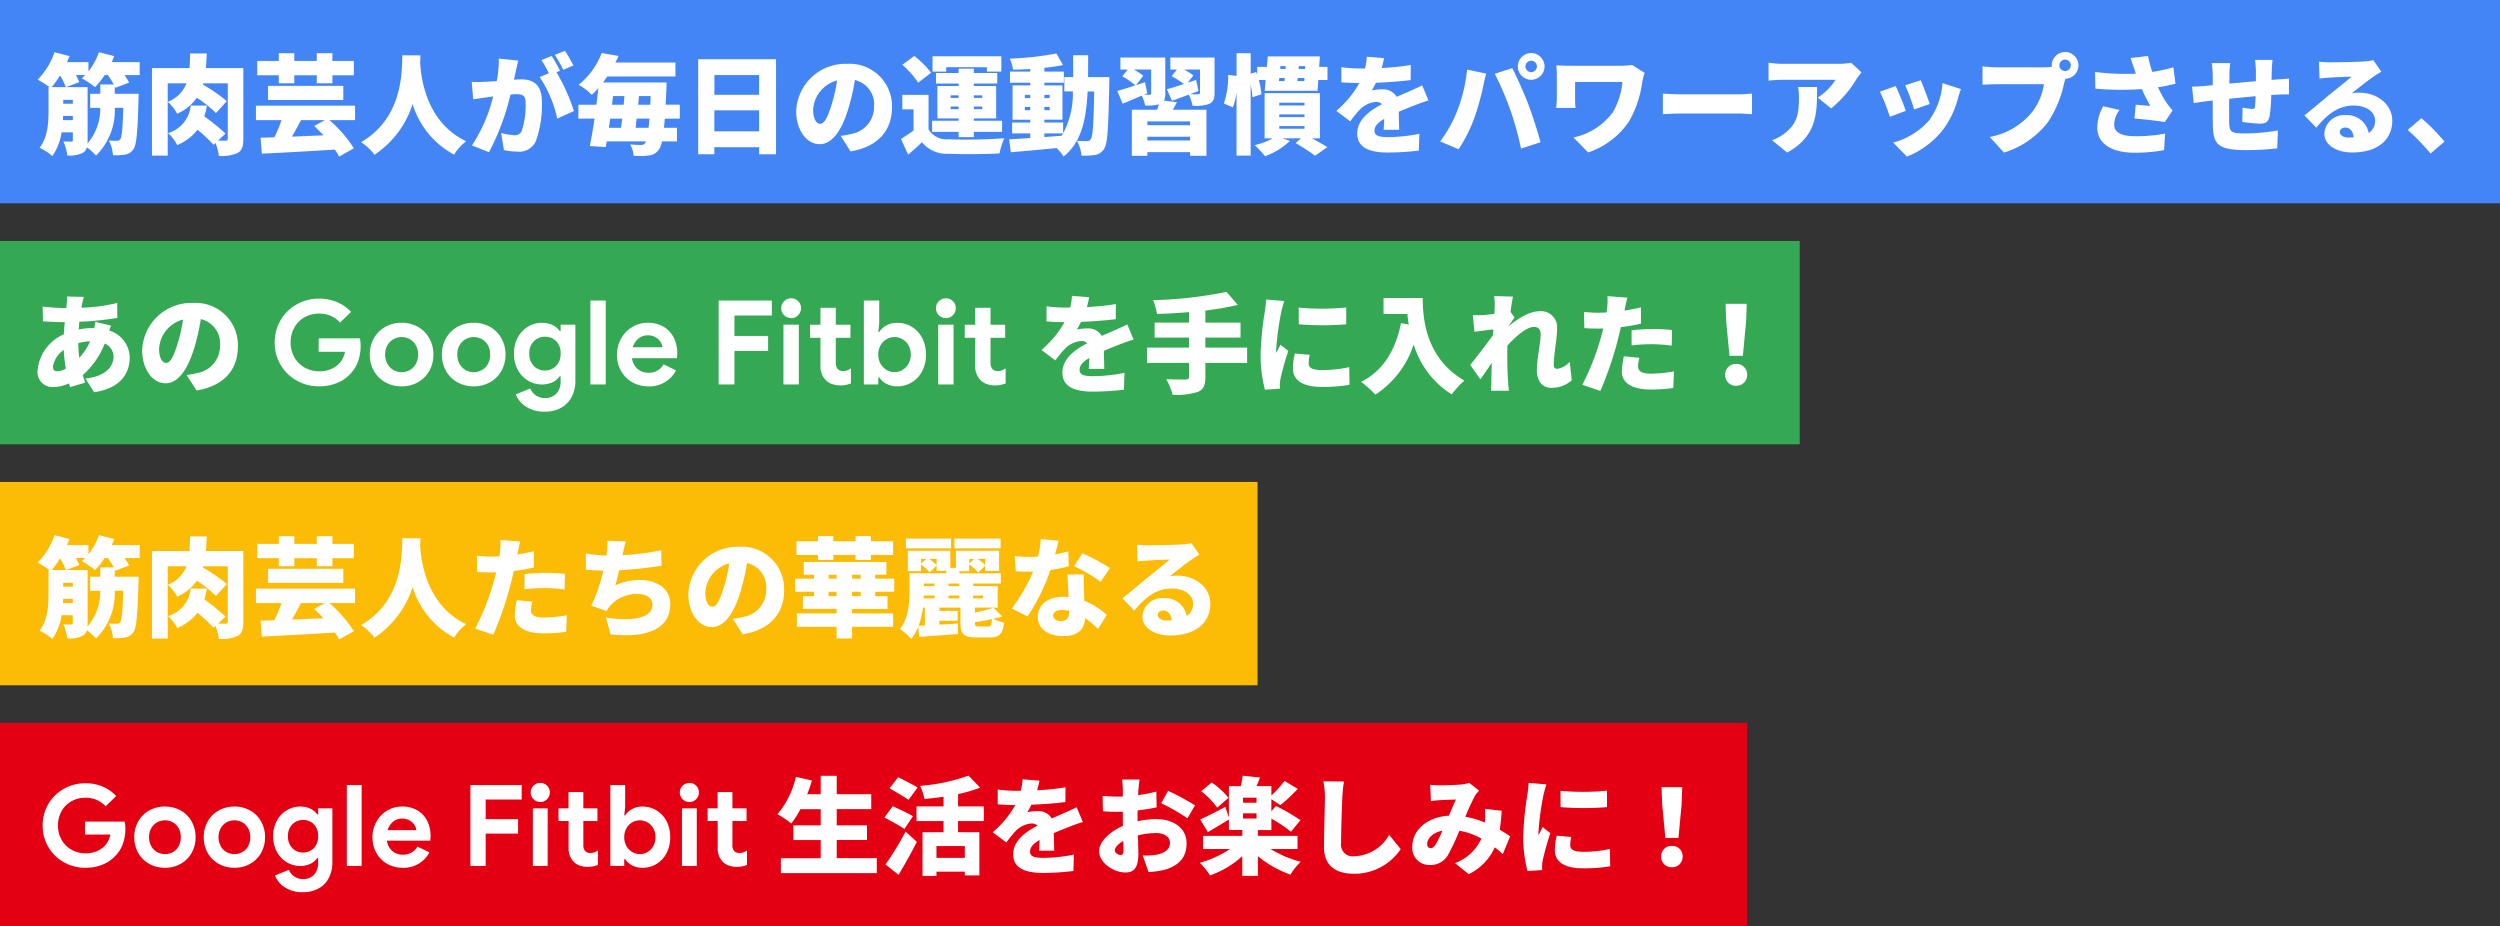 <svg xmlns="http://www.w3.org/2000/svg" width="332" height="123"><rect width="100%" height="100%" fill="#333333" stroke="none"/><g data-name="Group 121"><path fill="#4385f4" d="M0 0h332v27H0z" data-name="Rectangle 68"/><path fill="#fcbc06" d="M0 64h167v27H0z" data-name="Rectangle 70"/><path fill="#e40012" d="M0 96h232v27H0z" data-name="Rectangle 117"/><path fill="#34a853" d="M0 32h239v27H0z" data-name="Rectangle 69"/><path fill="#fff" d="M13.321 75.347v1.246h-1.346v1.862h1.346a7.15 7.15 0 0 1-1.7 4.74 4 4 0 0 0 .014-.43v-7.061h-2.85l1.747-.673a7 7 0 0 0-.458-.931h1.246a4 4 0 0 1-.458.43 12.6 12.6 0 0 1 1.762 1.174 10 10 0 0 0 1.275-1.6h.43a14 14 0 0 1 .788 1.246Zm-4.955 4.74c0-.186.014-.372.014-.559h1.289v.559Zm.029-2.692H9.67v.516H8.395Zm-1.532-1.69a12 12 0 0 0 1.117-1.561 10 10 0 0 1 .759 1.561Zm11.686-3.323H14.84c.115-.272.229-.53.329-.8l-2.037-.517a8.7 8.7 0 0 1-1.389 2.549v-1.232h-2.85c.115-.272.229-.53.329-.8l-1.991-.516a9.25 9.25 0 0 1-2.234 3.638 14 14 0 0 1 1.575 1h-.129v3.122c0 1.518-.086 3.537-1.189 4.927a7.6 7.6 0 0 1 1.69 1.1 7.2 7.2 0 0 0 1.232-3.151h1.489v1.017c0 .158-.057.215-.215.215s-.644 0-1.045-.029a6.8 6.8 0 0 1 .53 1.876 3.9 3.9 0 0 0 2.037-.344 1.13 1.13 0 0 0 .559-.745 8.4 8.4 0 0 1 1.217 1.1 8.4 8.4 0 0 0 2.492-6.344h1.131c-.086 2.793-.2 3.881-.4 4.168a.5.5 0 0 1-.458.215c-.229 0-.616 0-1.06-.043a5 5 0 0 1 .544 1.962 8.7 8.7 0 0 0 1.618-.086 1.62 1.62 0 0 0 1.1-.716c.415-.573.559-2.291.673-6.559.014-.243.029-.8.029-.8h-3.179v-1c.029.072.057.143.086.2l1.819-.687a7.6 7.6 0 0 0-.616-1h2.019Zm13.763.788h-4.97c.057-.616.086-1.26.115-1.933h-2.206q-.021 1.031-.086 1.933h-4.984v11.629h2.091v-9.6h2.492a4.33 4.33 0 0 1-2.492 2.463 5.1 5.1 0 0 1 1.246 1.575 6.1 6.1 0 0 0 2.621-2.12 17 17 0 0 1 2.549 2.034l1.432-1.59a22.5 22.5 0 0 0-3.165-2.191l.043-.172h3.251v7.339c0 .215-.072.272-.286.286-.158 0-.573 0-1-.014l.988-.931a30 30 0 0 0-2.821-2.291 9 9 0 0 0 .344-1.418h-2.148a4.26 4.26 0 0 1-3.008 3.652 5.2 5.2 0 0 1 1.217 1.59 6.76 6.76 0 0 0 2.692-2.034 20 20 0 0 1 2.134 1.991l.258-.243a7 7 0 0 1 .444 1.719 5.1 5.1 0 0 0 2.492-.387c.587-.329.759-.9.759-1.876Zm4.712 2.019h2.062v-1.06h2.979v1.06h2.077v-1.06h2.85v-1.9h-2.85v-1.031h-2.077v1.031h-2.979v-1.031h-2.062v1.031H34.16v1.9h2.864Zm-1.432 2.22h10v-1.872h-10Zm7.547 2.678-1.418.773c.4.387.831.8 1.232 1.246-1.418.057-2.85.115-4.182.172.387-.659.8-1.418 1.2-2.191Zm4.01-1.919H33.987v1.919h3.394a17 17 0 0 1-.949 2.278c-.659.029-1.275.043-1.833.057l.172 2.12c2.549-.129 6.23-.315 9.7-.544a8 8 0 0 1 .559.931l1.962-1.1a16.6 16.6 0 0 0-3.251-3.738h3.409Zm6.287-6.688c-.1 1.876.215 8.221-5.485 11.529a7 7 0 0 1 1.776 1.676 12.66 12.66 0 0 0 5.07-6.731 11.33 11.33 0 0 0 5.514 6.717 6.1 6.1 0 0 1 1.6-1.776c-5.313-2.521-6-8.407-6.115-10.469q.021-.537.043-.945Zm17.257 8.421-2.062-.2a10.3 10.3 0 0 0-.272 2.048c0 1.461 1.332 2.363 3.838 2.363a24 24 0 0 0 2.993-.2l.086-2.206a18.3 18.3 0 0 1-3.065.3c-1.26 0-1.7-.372-1.7-.974a5 5 0 0 1 .182-1.131m-1.6-7.991-2.649-.2a8 8 0 0 1-.043 1.6c-.014.172-.043.358-.072.573-.4.014-.773.029-1.16.029a15 15 0 0 1-1.847-.115l.057 2.163c.487.029 1.045.057 1.776.057.229 0 .473 0 .73-.014-.072.344-.172.687-.258 1.017a33 33 0 0 1-2.521 6.459l2.406.816a47 47 0 0 0 2.291-6.674c.143-.573.286-1.189.43-1.8a21 21 0 0 0 2.664-.458V73.2q-1.1.258-2.191.43a2 2 0 0 0 .057-.243c.069-.331.211-1.033.326-1.477Zm.559 4.325v2.019a22 22 0 0 1 2.836-.158 21 21 0 0 1 2.492.186l.043-2.077a26 26 0 0 0-2.535-.129c-.936.002-2.01.073-2.84.161ZM83.1 71.91l-2.449-.1a8 8 0 0 1-.072 1.59c-.014.115-.029.243-.057.387a23 23 0 0 1-2.721-.286v2.148c.673.072 1.461.1 2.32.129a22.8 22.8 0 0 1-1.6 4.655l2.048.716a4 4 0 0 1 .372-.6 4.67 4.67 0 0 1 3.81-1.661c1.246 0 1.9.659 1.9 1.389 0 1.976-3.136 2.248-6.187 1.719l.616 2.248c4.8.516 7.934-.687 7.934-4.024 0-1.933-1.661-3.194-4-3.194a7.7 7.7 0 0 0-3.294.7c.172-.616.344-1.3.5-1.991 1.962-.1 4.254-.387 5.628-.6l-.043-2.062a35.6 35.6 0 0 1-5.141.659l.043-.215c.131-.519.217-1.034.388-1.607Zm21.032 6.473a5.615 5.615 0 0 0-5.958-5.772 6.53 6.53 0 0 0-6.76 6.3c0 2.449 1.346 4.368 3.122 4.368 1.69 0 2.979-1.919 3.824-4.783a28.5 28.5 0 0 0 .845-3.738 3.32 3.32 0 0 1 2.549 3.552 3.63 3.63 0 0 1-3.036 3.609 11 11 0 0 1-1.4.258l1.314 2.06c3.726-.626 5.5-2.832 5.5-5.854m-10.469.3a4.27 4.27 0 0 1 3.179-3.867 21 21 0 0 1-.73 3.222c-.516 1.661-.945 2.535-1.518 2.535-.5.002-.929-.643-.929-1.889Zm14.969-4.324h2.034V73.7h2.95v.659h2.034V73.7h2.95v-1.819h-2.95v-.687h-2.034v.687h-2.95v-.687h-2.034v.687h-2.864V73.7h2.864Zm5.671 4.812h-1.146v-.587h1.146Zm-4.268 0v-.587h1.06v.587Zm0-2.85h1.06v.53h-1.063Zm4.268.53h-1.146v-.53h1.146Zm4.454 1.733v-1.733h-2.535v-.53h1.489v-1.69h-10.97v1.69h1.375v.53h-2.521v1.733h2.521v.587h-1.489v1.69h4.468v.6h-5.27v1.776h5.27v1.547h2.062v-1.547h5.442v-1.775h-5.442v-.6h4.7v-1.69h-1.633v-.587Zm14.12-7.061h-6.13v1.3h6.13Zm-6.574 0h-6v1.3h6Zm3.696 11.672c-.444 0-.53-.057-.53-.458v-.115c.73-.114 1.518-.243 2.263-.415-.057.816-.143.988-.5.988Zm-7.175-.129-.831.043a11 11 0 0 0 .573-2.42h.258Zm1.289-5.571v.344h-1.418v-.344Zm3.28.344h-1.433v-.344h1.432Zm3.179 1.246v.372h-1.332v-.372Zm-4.612 0h1.432v.372h-1.432Zm-3.294.372.014-.372h1.432v.372Zm1.719-5.242v.831a5.2 5.2 0 0 0-1.031-.831Zm-2.077 0h.7l-.7.644Zm7.061 0-.659.616v-.616Zm1.461.831a5.2 5.2 0 0 0-1.031-.831h1.033Zm1.102 5.657a25 25 0 0 1-2.463.659v-.673h3.022v-2.852h-3.251v-.344h3.666v-1.356h-5.5v-.286h1.3v-.874a5.3 5.3 0 0 1 1.2 1.06l.917-.9v.687h1.854v-2.687h-5.729v2.277h-.745v-2.277h-5.643v2.707h1.747v-.874a6 6 0 0 1 1.146 1.045l.931-.888v.687h1.289v.315h-4.9v2.392c0 1.489-.1 3.552-1.26 5a8.2 8.2 0 0 1 1.5 1.332 5.7 5.7 0 0 0 .931-1.661l.115 1.389c1.432-.115 3.351-.243 5.17-.387l-.014-1.4c-.831.057-1.676.115-2.478.158v-.515h2.435v-1.318h-2.429v-.43h2.807v2.062c0 1.446.415 1.9 2.148 1.9h1.734c1.26 0 1.733-.43 1.919-1.962a6 6 0 0 1-1.448-.51c.415-.1.816-.2 1.189-.3Zm8.65-8.894-2.377-.229a11.4 11.4 0 0 1-.358 2.334q-.559.043-1.117.043c-.473 0-1.332-.029-1.991-.1l.158 2.005c.659.043 1.246.057 1.847.057.158 0 .3 0 .458-.014a23 23 0 0 1-2.836 4.9l2.091 1.06a26.3 26.3 0 0 0 3.036-6.173 20 20 0 0 0 2.435-.487l-.057-1.991c-.487.143-1.088.286-1.762.415.201-.717.373-1.375.473-1.819Zm-.716 9.9c0-.415.444-.7 1.146-.7a5.3 5.3 0 0 1 .974.1v.072c0 .8-.258 1.3-1.117 1.3-.602-.002-1.003-.317-1.003-.775Zm4.066-5.417h-2.175c.043.8.1 1.991.158 3.008a7 7 0 0 0-.759-.043c-2.206 0-3.337 1.232-3.337 2.664 0 1.661 1.475 2.549 3.366 2.549 2.12 0 2.864-1.031 2.907-2.406a15 15 0 0 1 1.733 1.461l1.146-1.862a9.3 9.3 0 0 0-2.965-1.862c-.029-.6-.057-1.16-.072-1.5-.015-.705-.043-1.393-.002-2.009m2.234.974 1.233-1.829a29 29 0 0 0-3.652-1.962l-1.115 1.715a21 21 0 0 1 3.536 2.076Zm7.59 4.382c0-.286.272-.573.745-.573.6 0 1.031.516 1.1 1.3-.2.014-.415.029-.644.029-.725.004-1.199-.311-1.199-.755Zm-2.764-9.323.072 2.248c.344-.057.859-.1 1.289-.129a72 72 0 0 1 2.965-.129c-.687.616-2.019 1.647-2.821 2.306-.845.7-2.521 2.12-3.437 2.836l1.572 1.633c1.375-1.676 2.879-2.936 4.97-2.936 1.575 0 2.836.773 2.836 2.005a1.87 1.87 0 0 1-.845 1.647 2.923 2.923 0 0 0-3.108-2.377 2.617 2.617 0 0 0-2.778 2.435c0 1.575 1.676 2.521 3.695 2.521 3.709 0 5.328-1.962 5.328-4.2 0-2.163-1.933-3.738-4.4-3.738a5 5 0 0 0-1 .086c.788-.6 2.048-1.633 2.85-2.177.358-.258.73-.473 1.1-.7l-1.068-1.531a7.6 7.6 0 0 1-1.275.172c-.845.072-3.709.115-4.483.115a12 12 0 0 1-1.46-.087Z" data-name="Path 199"/><path fill="#fff" d="m11.141 39.43-2.234-.057a7 7 0 0 1-.043.96c-.014.186-.043.372-.072.573h-.344a24 24 0 0 1-2.793-.2l.057 1.976c.716.029 1.833.1 2.664.1h.229c-.057.53-.1 1.074-.129 1.618a5.78 5.78 0 0 0-3.48 4.755 1.986 1.986 0 0 0 2.062 2.248 5.3 5.3 0 0 0 2.105-.487c.057.172.1.344.158.487l1.991-.587c-.115-.329-.215-.673-.315-1.017a10.6 10.6 0 0 0 2.907-4.168 1.88 1.88 0 0 1 1.174 1.733c0 1.16-.859 2.592-3.724 2.907L12.5 52.09c3.623-.544 4.726-2.607 4.726-4.626a3.8 3.8 0 0 0-2.721-3.566c.086-.258.186-.516.243-.659l-2.105-.5a8 8 0 0 1-.115.816h-.086a10 10 0 0 0-1.991.2l.086-1.031a40 40 0 0 0 5.041-.5l-.014-1.991a22 22 0 0 1-4.755.63c.029-.2.072-.415.115-.6.062-.249.117-.503.217-.833m-4.11 9.252a3.33 3.33 0 0 1 1.432-2.206 21 21 0 0 0 .278 2.478 2.46 2.46 0 0 1-1.131.344c-.434 0-.577-.215-.577-.616Zm3.366-3.108a7 7 0 0 1 1.575-.258 7.8 7.8 0 0 1-1.446 2.206 19 19 0 0 1-.127-1.948Zm21.2.43a5.615 5.615 0 0 0-5.958-5.772 6.53 6.53 0 0 0-6.76 6.3c0 2.449 1.346 4.368 3.122 4.368 1.69 0 2.979-1.919 3.824-4.783a28.5 28.5 0 0 0 .845-3.738 3.32 3.32 0 0 1 2.549 3.552 3.63 3.63 0 0 1-3.036 3.609 11 11 0 0 1-1.4.258l1.318 2.062c3.718-.629 5.494-2.834 5.494-5.856Zm-10.469.3a4.27 4.27 0 0 1 3.179-3.867 21 21 0 0 1-.73 3.222c-.516 1.661-.945 2.535-1.518 2.535-.504.001-.933-.644-.933-1.89Zm21.237 5a5.93 5.93 0 0 1-2.95-.755 5.7 5.7 0 0 1-2.14-2.086 5.7 5.7 0 0 1-.794-2.981 5.7 5.7 0 0 1 .794-2.981 5.7 5.7 0 0 1 2.14-2.086 5.93 5.93 0 0 1 2.95-.755 6.1 6.1 0 0 1 2.39.459 5.35 5.35 0 0 1 1.86 1.3l-1.448 1.417a3.8 3.8 0 0 0-1.238-.887 3.9 3.9 0 0 0-1.58-.3 3.8 3.8 0 0 0-1.884.475 3.5 3.5 0 0 0-1.362 1.354 3.94 3.94 0 0 0-.506 2 3.9 3.9 0 0 0 .514 2 3.56 3.56 0 0 0 1.378 1.354 3.86 3.86 0 0 0 1.891.475 3.62 3.62 0 0 0 2.553-.918 2.6 2.6 0 0 0 .545-.716 3.6 3.6 0 0 0 .342-.95h-3.5v-1.79h5.464a4 4 0 0 1 .109.981 6.1 6.1 0 0 1-.335 2.055 4.6 4.6 0 0 1-1.02 1.666 4.95 4.95 0 0 1-1.806 1.238 6.3 6.3 0 0 1-2.369.435Zm10.975 0a4.34 4.34 0 0 1-2.195-.553 3.9 3.9 0 0 1-1.5-1.51 4.33 4.33 0 0 1-.537-2.156 4.34 4.34 0 0 1 .537-2.148 3.9 3.9 0 0 1 1.5-1.518 4.34 4.34 0 0 1 2.195-.553 4.3 4.3 0 0 1 2.179.553 3.9 3.9 0 0 1 1.5 1.518 4.34 4.34 0 0 1 .537 2.148 4.33 4.33 0 0 1-.537 2.156 3.9 3.9 0 0 1-1.5 1.51 4.3 4.3 0 0 1-2.178.557Zm0-1.884a2.2 2.2 0 0 0 1.09-.28 2.06 2.06 0 0 0 .794-.809 2.5 2.5 0 0 0 .3-1.245 2.5 2.5 0 0 0-.3-1.23 2.06 2.06 0 0 0-.794-.809 2.2 2.2 0 0 0-1.09-.28 2.2 2.2 0 0 0-1.09.28 2.1 2.1 0 0 0-.8.809 2.43 2.43 0 0 0-.3 1.23 2.5 2.5 0 0 0 .3 1.238 2.1 2.1 0 0 0 .8.817 2.2 2.2 0 0 0 1.091.284Zm9.574 1.884a4.34 4.34 0 0 1-2.195-.553 3.9 3.9 0 0 1-1.5-1.51 4.33 4.33 0 0 1-.537-2.156 4.34 4.34 0 0 1 .537-2.148 3.9 3.9 0 0 1 1.5-1.518 4.34 4.34 0 0 1 2.195-.553 4.3 4.3 0 0 1 2.179.553 3.9 3.9 0 0 1 1.5 1.518 4.34 4.34 0 0 1 .537 2.148 4.33 4.33 0 0 1-.537 2.156 3.9 3.9 0 0 1-1.5 1.51 4.3 4.3 0 0 1-2.182.557Zm0-1.884a2.2 2.2 0 0 0 1.09-.28 2.06 2.06 0 0 0 .794-.809 2.5 2.5 0 0 0 .3-1.245 2.5 2.5 0 0 0-.3-1.23 2.06 2.06 0 0 0-.794-.809 2.2 2.2 0 0 0-1.09-.28 2.2 2.2 0 0 0-1.09.28 2.1 2.1 0 0 0-.8.809 2.43 2.43 0 0 0-.3 1.23 2.5 2.5 0 0 0 .3 1.238 2.1 2.1 0 0 0 .8.817 2.2 2.2 0 0 0 1.087.284Zm9.434 5.246a4.36 4.36 0 0 1-2.507-.672 3.35 3.35 0 0 1-1.339-1.627l1.915-.778a2.05 2.05 0 0 0 .763.934 2.06 2.06 0 0 0 1.168.342 2.03 2.03 0 0 0 1.533-.592 2.33 2.33 0 0 0 .568-1.681v-.623h-.125a2.4 2.4 0 0 1-.981.809 3.3 3.3 0 0 1-1.385.28 3.5 3.5 0 0 1-1.829-.506 3.74 3.74 0 0 1-1.362-1.432 4.4 4.4 0 0 1-.514-2.156 4.4 4.4 0 0 1 .514-2.156 3.74 3.74 0 0 1 1.362-1.432 3.5 3.5 0 0 1 1.829-.506 3.3 3.3 0 0 1 1.385.28 2.4 2.4 0 0 1 .981.809h.125v-.841h1.961v7.396a4.6 4.6 0 0 1-.5 2.211 3.5 3.5 0 0 1-1.417 1.44 4.4 4.4 0 0 1-2.152.506Zm.031-5.464a2 2 0 0 0 1.463-.6 2.2 2.2 0 0 0 .607-1.642 2.2 2.2 0 0 0-.6-1.658 2.03 2.03 0 0 0-1.471-.584 2.04 2.04 0 0 0-1.479.592 2.2 2.2 0 0 0-.607 1.65 2.2 2.2 0 0 0 .607 1.65 2.04 2.04 0 0 0 1.477.597Zm6.024-9.293h2.039v11.15h-2.039Zm7.69 11.395a4.2 4.2 0 0 1-2.133-.545 3.9 3.9 0 0 1-1.487-1.5 4.33 4.33 0 0 1-.537-2.156 4.34 4.34 0 0 1 .529-2.109 4.1 4.1 0 0 1 1.463-1.549 3.9 3.9 0 0 1 2.086-.576 4.06 4.06 0 0 1 2.117.529 3.45 3.45 0 0 1 1.347 1.448 4.5 4.5 0 0 1 .459 2.039 5 5 0 0 1-.047.685h-5.962a2.25 2.25 0 0 0 .755 1.44 2.2 2.2 0 0 0 1.44.49 2.3 2.3 0 0 0 1.206-.3 2.24 2.24 0 0 0 .8-.817l1.65.809a3.98 3.98 0 0 1-3.689 2.116Zm1.884-5.184a1.6 1.6 0 0 0-.272-.739 1.9 1.9 0 0 0-.669-.607 2 2 0 0 0-1-.241 1.9 1.9 0 0 0-1.253.428 2.4 2.4 0 0 0-.755 1.16Zm7.457-6.211h7.067v1.993h-4.966v2.712h4.468v1.993h-4.468v4.452h-2.1Zm9.636 2.335a1.27 1.27 0 0 1-.934-.389 1.27 1.27 0 0 1-.389-.934 1.25 1.25 0 0 1 .389-.926 1.3 1.3 0 0 1 .934-.381 1.26 1.26 0 0 1 .926.381 1.26 1.26 0 0 1 .381.926 1.3 1.3 0 0 1-.381.934 1.25 1.25 0 0 1-.93.393Zm-1.027.872h2.039v7.939h-2.041Zm7.55 8.064a3.2 3.2 0 0 1-1.09-.179 2.15 2.15 0 0 1-.814-.487 2.63 2.63 0 0 1-.732-1.993v-3.657h-1.385v-1.743h1.385v-2.242h2.039v2.242h1.945v1.743h-1.946v3.285a1.2 1.2 0 0 0 .265.872.95.95 0 0 0 .747.249 1.3 1.3 0 0 0 .49-.078 4 4 0 0 0 .506-.265v1.993a3.8 3.8 0 0 1-1.414.264Zm7.55.125a3 3 0 0 1-1.44-.342 2.4 2.4 0 0 1-.942-.856h-.125v.95h-1.915V39.914h2.039v3.051l-.125 1.121h.125a2.6 2.6 0 0 1 .95-.864 2.9 2.9 0 0 1 1.432-.35 3.7 3.7 0 0 1 1.954.537 3.7 3.7 0 0 1 1.378 1.5 4.7 4.7 0 0 1 .5 2.179 4.7 4.7 0 0 1-.5 2.187 3.7 3.7 0 0 1-1.378 1.494 3.7 3.7 0 0 1-1.955.539Zm-.358-1.884a2.07 2.07 0 0 0 1.074-.3 2.17 2.17 0 0 0 .794-.825 2.45 2.45 0 0 0 .3-1.214 2.45 2.45 0 0 0-.3-1.214 2.1 2.1 0 0 0-.794-.817 2.1 2.1 0 0 0-1.074-.288 2.1 2.1 0 0 0-1.059.288 2.1 2.1 0 0 0-.794.817 2.45 2.45 0 0 0-.3 1.214 2.45 2.45 0 0 0 .3 1.214 2.17 2.17 0 0 0 .794.825 2.04 2.04 0 0 0 1.055.304Zm6.834-7.176a1.27 1.27 0 0 1-.934-.389 1.27 1.27 0 0 1-.389-.934 1.25 1.25 0 0 1 .389-.926 1.3 1.3 0 0 1 .934-.381 1.26 1.26 0 0 1 .926.381 1.26 1.26 0 0 1 .381.926 1.3 1.3 0 0 1-.381.934 1.25 1.25 0 0 1-.931.392Zm-1.027.872h2.039v7.939h-2.039Zm7.549 8.067a3.2 3.2 0 0 1-1.09-.179 2.15 2.15 0 0 1-.81-.491 2.63 2.63 0 0 1-.732-1.993v-3.657h-1.388v-1.743h1.385v-2.242h2.035v2.242h1.946v1.743h-1.946v3.285a1.2 1.2 0 0 0 .265.872.95.95 0 0 0 .747.249 1.3 1.3 0 0 0 .49-.078 4 4 0 0 0 .506-.265v1.993a3.8 3.8 0 0 1-1.408.264m12.51-11.711-2.291-.186a9 9 0 0 1-.243 1.561h-.559a19 19 0 0 1-2.578-.172v2.005c.759.072 1.8.1 2.392.1a13.6 13.6 0 0 1-3.065 3.695l1.847 1.389a16 16 0 0 1 1.332-1.618 3.38 3.38 0 0 1 2.105-.96 1.05 1.05 0 0 1 .788.3c-1.59.831-3.294 2.019-3.294 3.9 0 1.9 1.69 2.521 4.039 2.521a35 35 0 0 0 4.139-.258l.067-2.236a21.6 21.6 0 0 1-4.168.444c-1.346 0-1.79-.243-1.79-.845 0-.573.387-1.045 1.289-1.575a30 30 0 0 1-.072 1.446h2.062c-.014-.644-.043-1.6-.057-2.392.759-.329 1.461-.6 2.005-.816s1.446-.544 1.948-.687l-.845-2.005c-.616.3-1.2.573-1.833.845-.5.229-.974.415-1.547.687a2.07 2.07 0 0 0-1.9-1 7 7 0 0 0-1.418.143 11 11 0 0 0 .559-1.017c1.518-.057 3.28-.186 4.612-.358l.014-2.005a33 33 0 0 1-3.853.4c.153-.547.253-.991.311-1.306Zm20.967 6.688h-5.547v-1.332h4.67v-1.991h-4.67v-1.6a39 39 0 0 0 4.311-.745l-1.5-1.733a54.7 54.7 0 0 1-9.753 1.1 7.7 7.7 0 0 1 .516 1.833 76 76 0 0 0 4.254-.243v1.389h-4.569v1.991h4.569v1.332h-5.571v2.034h5.571v1.818c0 .286-.129.387-.458.387s-1.575 0-2.564-.043a8.8 8.8 0 0 1 .845 2.062 9.2 9.2 0 0 0 3.308-.358c.773-.315 1.045-.845 1.045-2.005v-1.862h5.542Zm6.846-5.313.014 2.22a40 40 0 0 0 6.3 0v-2.234a33 33 0 0 1-6.319.014Zm1.475 6.273-1.976-.172a8.5 8.5 0 0 0-.263 1.965c0 1.532 1.246 2.463 3.752 2.463a20.7 20.7 0 0 0 3.767-.272l-.043-2.349a16.5 16.5 0 0 1-3.609.387c-1.174 0-1.776-.243-1.776-.874a5 5 0 0 1 .143-1.148Zm-3.38-7.146-2.42-.2a16 16 0 0 1-.172 1.618 41 41 0 0 0-.559 5.643 18.3 18.3 0 0 0 .573 4.712l2-.134c-.014-.229-.014-.487-.014-.644a5 5 0 0 1 .086-.687 38 38 0 0 1 1.031-3.681l-1.045-.831c-.186.415-.358.7-.559 1.1a3 3 0 0 1-.014-.329 38 38 0 0 1 .687-5.113c.058-.252.272-1.125.401-1.455Zm13.176-.4v2.12h3.165c.043.444.1.917.186 1.4l-1.036-.181c-.73 3.638-2.406 6.359-5.3 7.791a15 15 0 0 1 1.9 1.7 12.54 12.54 0 0 0 5.091-6.673 11.78 11.78 0 0 0 5.055 6.645 10.8 10.8 0 0 1 1.675-1.833c-5.113-2.979-5.53-8.149-5.53-10.971Zm14.761 1.144c0 .143-.014.5-.043.96-.544.072-1.06.129-1.446.158-.6.029-.96.029-1.418.014l.215 2.206c.745-.1 1.762-.229 2.506-.315-.014.258-.043.516-.057.773-.859 1.232-2.206 2.95-3.008 3.953l1.346 1.9c.4-.53.974-1.389 1.518-2.191-.029.9-.043 1.661-.057 2.521 0 .229-.014.816-.043 1.189h2.377c-.043-.358-.1-.974-.115-1.232-.1-1.375-.1-2.778-.1-3.867 0-.286 0-.6.014-.9 1.1-1.217 2.549-2.478 3.537-2.478.544 0 .874.344.874.974 0 1.26-.5 3.222-.5 4.755 0 1.5.759 2.363 1.9 2.363a4 4 0 0 0 2.735-1l-.272-2.449a2.8 2.8 0 0 1-1.676.931c-.272 0-.444-.186-.444-.5 0-1.5.444-3.409.444-4.912a2.13 2.13 0 0 0-2.392-2.234c-1.346 0-2.907 1.045-4.024 1.976v-.029c.258-.372.587-.888.773-1.131l-.544-.73c.115-.859.229-1.59.329-2.034l-2.501-.076a8 8 0 0 1 .072 1.405m19.22 6.8-2.062-.2a10.3 10.3 0 0 0-.272 2.048c0 1.461 1.332 2.363 3.838 2.363a24 24 0 0 0 2.993-.2l.086-2.206a18.3 18.3 0 0 1-3.065.3c-1.26 0-1.7-.372-1.7-.974a5 5 0 0 1 .181-1.128Zm-1.6-7.991-2.649-.2a8 8 0 0 1-.043 1.6c-.014.172-.043.358-.072.573-.4.014-.773.029-1.16.029a15 15 0 0 1-1.847-.115l.057 2.163c.487.029 1.045.057 1.776.057.229 0 .473 0 .73-.014-.072.344-.172.687-.258 1.017a33 33 0 0 1-2.521 6.459l2.402.817a47 47 0 0 0 2.291-6.674c.143-.573.286-1.189.43-1.8a21 21 0 0 0 2.664-.458v-2.163q-1.1.258-2.191.43a2 2 0 0 0 .057-.243c.071-.33.215-1.032.329-1.476Zm.559 4.325v2.019a22 22 0 0 1 2.836-.158 21 21 0 0 1 2.492.186l.043-2.077a26 26 0 0 0-2.535-.129c-.937.004-2.011.076-2.841.161Zm13 3.394h1.776l.43-4.526.086-2.377h-2.809l.083 2.38Zm.888 3.981a1.415 1.415 0 0 0 1.461-1.461 1.39 1.39 0 0 0-1.461-1.432 1.39 1.39 0 0 0-1.462 1.435 1.406 1.406 0 0 0 1.461 1.461Z" data-name="Path 198"/><path fill="#fff" d="M13.321 11.214v1.246h-1.349v1.862h1.346a7.15 7.15 0 0 1-1.7 4.74 4 4 0 0 0 .014-.43v-7.061h-2.85l1.747-.673a7 7 0 0 0-.458-.931h1.246a4 4 0 0 1-.458.43 12.6 12.6 0 0 1 1.762 1.174 10 10 0 0 0 1.275-1.6h.43a14 14 0 0 1 .788 1.246Zm-4.955 4.74c0-.186.014-.372.014-.559h1.292v.559Zm.029-2.692h1.277v.516H8.397Zm-1.532-1.69a12 12 0 0 0 1.117-1.561 10 10 0 0 1 .759 1.561Zm11.686-3.323H14.84c.115-.272.229-.53.329-.8l-2.034-.516a8.7 8.7 0 0 1-1.389 2.549V8.25h-2.85c.115-.272.229-.53.329-.8l-1.991-.516A9.25 9.25 0 0 1 5 10.572a14 14 0 0 1 1.575 1h-.129v3.122c0 1.518-.086 3.537-1.189 4.927a7.6 7.6 0 0 1 1.69 1.1 7.2 7.2 0 0 0 1.232-3.151h1.493v1.017c0 .158-.057.215-.215.215s-.644 0-1.045-.029a6.8 6.8 0 0 1 .53 1.876 3.9 3.9 0 0 0 2.034-.344 1.13 1.13 0 0 0 .559-.745 8.4 8.4 0 0 1 1.217 1.1 8.4 8.4 0 0 0 2.492-6.344h1.131c-.086 2.793-.2 3.881-.4 4.168a.5.5 0 0 1-.458.215c-.229 0-.616 0-1.06-.043a5 5 0 0 1 .544 1.962 8.7 8.7 0 0 0 1.618-.086 1.62 1.62 0 0 0 1.1-.716c.415-.573.559-2.291.673-6.559.014-.243.029-.8.029-.8h-3.179v-1c.029.072.057.143.086.2l1.819-.687a7.6 7.6 0 0 0-.616-1h2.019Zm13.763.788h-4.97c.057-.616.086-1.26.115-1.933h-2.206q-.021 1.031-.086 1.933h-4.984v11.627h2.091v-9.6h2.492a4.33 4.33 0 0 1-2.492 2.463 5.1 5.1 0 0 1 1.246 1.575 6.1 6.1 0 0 0 2.621-2.12 17 17 0 0 1 2.549 2.034l1.432-1.59a22.5 22.5 0 0 0-3.165-2.191l.043-.172h3.251v7.333c0 .215-.072.272-.286.286-.158 0-.573 0-1-.014l.988-.931a30 30 0 0 0-2.821-2.291 9 9 0 0 0 .344-1.418h-2.148a4.26 4.26 0 0 1-3.008 3.652 5.2 5.2 0 0 1 1.217 1.59 6.76 6.76 0 0 0 2.692-2.034 20 20 0 0 1 2.134 1.991l.258-.243a7 7 0 0 1 .444 1.719 5.1 5.1 0 0 0 2.492-.387c.587-.329.759-.9.759-1.876Zm4.712 2.019h2.062v-1.06h2.979v1.06h2.077v-1.06h2.85v-1.9h-2.85V7.065h-2.077v1.031h-2.979V7.065h-2.062v1.031H34.16v1.9h2.864Zm-1.432 2.22h10V11.4h-10Zm7.547 2.678-1.418.773c.4.387.831.8 1.232 1.246-1.418.057-2.85.115-4.182.172.387-.659.8-1.418 1.2-2.191Zm4.01-1.919H33.988v1.919h3.394a17 17 0 0 1-.945 2.277c-.659.029-1.275.043-1.833.057l.172 2.12c2.549-.129 6.23-.315 9.7-.544a8 8 0 0 1 .559.931l1.962-1.1a16.6 16.6 0 0 0-3.251-3.738h3.409Zm6.287-6.688c-.1 1.876.215 8.221-5.485 11.529a7 7 0 0 1 1.776 1.676 12.66 12.66 0 0 0 5.07-6.731 11.33 11.33 0 0 0 5.514 6.717 6.1 6.1 0 0 1 1.6-1.776c-5.313-2.521-6-8.407-6.115-10.469q.021-.537.043-.945Zm15.381.7-2.578-.272a14.5 14.5 0 0 1-.272 2.993c-.644.043-1.232.086-1.647.1a16 16 0 0 1-1.676 0l.2 2.334c.473-.086 1.3-.2 1.762-.272.2-.029.516-.072.888-.129a20.8 20.8 0 0 1-2.822 6.513l2.263.9a32 32 0 0 0 2.864-7.662q.43-.043.687-.043c.888 0 1.318.129 1.318 1.174a10.6 10.6 0 0 1-.532 3.731.97.97 0 0 1-.974.544 9.3 9.3 0 0 1-1.747-.3l.372 2.277a8.7 8.7 0 0 0 1.747.2 2.44 2.44 0 0 0 2.492-1.389 14.3 14.3 0 0 0 .8-5.285c0-2.148-1.088-2.922-2.735-2.922-.258 0-.587.014-.974.043.086-.372.172-.773.258-1.16s.206-.946.306-1.376Zm6.2-1.3-1.346.544a16 16 0 0 1 1.131 1.976l1.346-.573a20 20 0 0 0-1.13-1.951Zm-1.762.687-1.346.544a14 14 0 0 1 .974 1.747l-1.217.516A15.7 15.7 0 0 1 74 15.755l2.22-1.017a25.4 25.4 0 0 0-2.32-5.141l.473-.2c-.257-.506-.758-1.437-1.116-1.967Zm11.157 9.538c.043-.387.086-.788.143-1.217h1.69c-.043.458-.072.859-.115 1.217Zm-1.776-1.217c-.057.43-.115.831-.158 1.217H80.86c.057-.4.115-.8.172-1.217Zm-1.217-2.993h1.5c-.029.372-.057.759-.1 1.146h-1.547Zm4.941 1.146h-1.618c.043-.387.086-.773.115-1.146h1.547Zm3.924 1.847v-1.851h-1.89c.043-.63.072-1.318.1-2.077.014-.243.029-.874.029-.874h-8.45c.2-.258.4-.53.573-.8h9.051V8.304H81.72c.158-.286.286-.573.43-.874l-2.248-.387a10.03 10.03 0 0 1-3.065 4.225 6.9 6.9 0 0 1 1.747 1.332 10 10 0 0 0 .874-.9 67 67 0 0 1-.258 2.206h-2.392v1.847h2.148a64 64 0 0 1-.63 3.638l2.12.143c.043-.243.086-.487.129-.759h5.213a.5.5 0 0 1-.115.215.58.58 0 0 1-.544.258c-.315 0-.816-.014-1.446-.072a3.9 3.9 0 0 1 .473 1.518 11 11 0 0 0 2.005-.043 1.82 1.82 0 0 0 1.346-.788 2.8 2.8 0 0 0 .4-1.088h1.991v-1.8h-1.719c.029-.358.072-.773.1-1.217Zm4.583 1.69v-2.793h5.943v2.793Zm5.943-7.476v2.621h-5.938V9.969Zm-8.092-2.105v12.628h2.148v-.945h5.943v.945h2.249V7.86Zm25.736 6.387a5.615 5.615 0 0 0-5.958-5.772 6.53 6.53 0 0 0-6.76 6.3c0 2.449 1.346 4.368 3.122 4.368 1.69 0 2.979-1.919 3.824-4.783a28.5 28.5 0 0 0 .845-3.738 3.32 3.32 0 0 1 2.549 3.552 3.63 3.63 0 0 1-3.036 3.609 11 11 0 0 1-1.4.258l1.318 2.062c3.722-.632 5.497-2.838 5.497-5.86Zm-10.469.3a4.27 4.27 0 0 1 3.179-3.867 21 21 0 0 1-.73 3.222c-.516 1.661-.945 2.535-1.518 2.535-.5-.002-.93-.647-.93-1.893Zm17.673-5.628h5.4v.587h1.919V7.476h-9.137V9.51h1.819Zm.587 5.571v-.344h1.06v.344Zm0-1.833h1.06v.344h-1.06Zm4.2 0v.344h-1.117v-.344Zm0 1.833h-1.117v-.344h1.117Zm-3.139 3.72h2.019v-.7h3.752v-1.475h-3.752v-.315h2.965v-4.3h-2.965v-.329h3.108v-1.4h-3.108v-.573h-2.019v.573h-3.008v1.4h3.008v.329h-2.821v4.3h2.821v.315h-3.523v1.475h3.523Zm-3.652-8.55a12.7 12.7 0 0 0-2.234-2.234l-1.59 1.174a12 12 0 0 1 2.105 2.377Zm-.344 2.936h-3.48v1.919h1.489v2.807c-.559.415-1.146.816-1.676 1.131l.96 2.077a33 33 0 0 0 1.833-1.647 4.21 4.21 0 0 0 3.536 1.533c1.833.086 4.884.057 6.76-.043a9.5 9.5 0 0 1 .644-2.019 68 68 0 0 1-7.376.143 2.84 2.84 0 0 1-2.692-1.318Zm15.382 5.114h2.492a6 6 0 0 1-.215.315l-2.277.172Zm-2.592-3.079v-.43h.716v.43Zm3.294 0h-.7v-.43h.7Zm-3.294-2.034h.716v.43h-.716Zm3.294 0v.43h-.7v-.43Zm5.1-2.363c.014-.917.014-1.89.014-2.907h-1.991v2.907h-1.174v1.9h1.131a11.24 11.24 0 0 1-1.29 5.576v-1.446h-2.492v-.372h2.406v-4.554h-2.406v-.358h2.592V9.509h-2.592v-.5c.888-.1 1.733-.215 2.478-.372l-.874-1.532a43 43 0 0 1-6.2.687 6 6 0 0 1 .444 1.461c.73-.014 1.5-.043 2.277-.086v.344h-2.692v1.475h2.692v.358h-2.349v4.554h2.349v.372h-2.406v1.444h2.406v.616c-1.06.072-2.019.129-2.807.172l.229 1.719a479 479 0 0 0 6.087-.559 6 6 0 0 1 .917 1.131c2.349-1.9 2.993-4.783 3.194-8.65h.874c-.072 4.3-.186 5.972-.458 6.344a.52.52 0 0 1-.487.258 13 13 0 0 1-1.346-.057 5.2 5.2 0 0 1 .6 1.976 8.6 8.6 0 0 0 1.8-.086 1.74 1.74 0 0 0 1.217-.831c.458-.673.559-2.821.673-8.622 0-.243.014-.888.014-.888Zm7.877 8.421v-.5h5.671v.5Zm5.671-2.034h-5.67v-.5h5.671Zm-5.686-4.239-.3-1.475-1.189.4.96-1.246a7.4 7.4 0 0 0-1.26-.831h2.306v3.151c0 .143-.057.2-.215.2h-.745Zm2.22.974a1.95 1.95 0 0 0 .172-.96V7.645h-5.958v1.59h.974l-.73.9a9.4 9.4 0 0 1 1.733 1.2c-.9.3-1.762.573-2.392.745l.716 1.69a94 94 0 0 0 2.535-1.074 5.3 5.3 0 0 1 .446 1.318 6.2 6.2 0 0 0 1.833-.158c-.072.229-.143.473-.229.716h-3.366v6.115h2.062V20.2h5.671v.487h2.177v-6.115h-4.468c.186-.315.372-.659.544-1Zm4.268-2.75c-.372.129-.73.243-1.1.372l.73-.96a8 8 0 0 0-1.232-.788h2.12v3.08c0 .158-.072.2-.243.215-.143 0-.644 0-1.074-.014l1.117-.43Zm2.449-2.965h-5.872v1.59h.874l-.7.874a13 13 0 0 1 1.618 1.045 43 43 0 0 1-2.248.7l.673 1.532c.673-.243 1.446-.53 2.234-.816a6.4 6.4 0 0 1 .5 1.475 5.5 5.5 0 0 0 2.206-.243c.544-.258.716-.659.716-1.475Zm8.593 9.094h3.351v.358h-3.351Zm0-1.547h3.351v.358h-3.351Zm0-1.547h3.351v.358h-3.351Zm5.4 4.726v-6h-7.347v6h1.074a9 9 0 0 1-2.392.9 13 13 0 0 1 1.375 1.475 9.5 9.5 0 0 0 3.306-2.032l-.988-.344h2.463l-.716.63c.9.516 2.005 1.246 2.592 1.676l1.619-1.144c-.5-.3-1.275-.745-2.034-1.16Zm-3.008-7.6.057-.415h.9l-.029.415Zm-2.392-.415h.745l-.057.415h-.73Zm.874-1.575-.029.372h-.73l.029-.372Zm2.549.372h-.859l.043-.372h.845Zm1.876-.272.1-1.389h-6.917l-.129 1.389h-1.289v1.045c-.043-.129-.086-.243-.129-.358l-.73.215V7.062h-1.876v3.022l-1.117-.143a10.9 10.9 0 0 1-.573 3.8l1.2.516a8.4 8.4 0 0 0 .487-2.005v8.412h1.876v-9.41a10.4 10.4 0 0 1 .23 1.66l1.189-.387a8.4 8.4 0 0 0-.344-1.9h.917l-.129 1.432h7.021l.1-1.432h1.217V8.88Zm8.622-1.16-2.291-.186a9 9 0 0 1-.243 1.561h-.559a19 19 0 0 1-2.578-.172v2.005c.759.072 1.8.1 2.392.1a13.6 13.6 0 0 1-3.065 3.695l1.847 1.389a16 16 0 0 1 1.332-1.618 3.38 3.38 0 0 1 2.105-.96 1.05 1.05 0 0 1 .788.3c-1.59.831-3.294 2.019-3.294 3.9 0 1.9 1.69 2.521 4.039 2.521a35 35 0 0 0 4.139-.258l.072-2.234a21.6 21.6 0 0 1-4.168.444c-1.346 0-1.79-.243-1.79-.845 0-.573.387-1.045 1.289-1.575a30 30 0 0 1-.072 1.446h2.062c-.014-.644-.043-1.6-.057-2.392.759-.329 1.461-.6 2.005-.816s1.446-.544 1.948-.687l-.845-2.005c-.616.3-1.2.573-1.833.845-.5.229-.974.415-1.547.687a2.07 2.07 0 0 0-1.9-1 7 7 0 0 0-1.418.143 11 11 0 0 0 .559-1.017c1.518-.057 3.28-.186 4.612-.358l.014-2.005a33 33 0 0 1-3.852.4c.149-.553.249-.997.307-1.315Zm18.776 1.1a.764.764 0 0 1 .759-.759.764.764 0 0 1 .759.759.764.764 0 0 1-.759.759.764.764 0 0 1-.762-.76Zm-1.017 0a1.785 1.785 0 0 0 1.776 1.776 1.785 1.785 0 0 0 1.776-1.776 1.785 1.785 0 0 0-1.776-1.776 1.785 1.785 0 0 0-1.779 1.775Zm-8.063 5.943a17.5 17.5 0 0 1-2.251 4.023l2.449 1.027a19.7 19.7 0 0 0 2.105-4.182 35 35 0 0 0 1.174-4.211c.057-.329.258-1.189.387-1.647l-2.535-.53a20.7 20.7 0 0 1-1.332 5.519Zm7.075-.158a45 45 0 0 1 1.418 5.127l2.592-.845c-.4-1.489-1.16-3.824-1.633-5.056-.5-1.3-1.518-3.638-2.134-4.783l-2.32.745a40 40 0 0 1 2.071 4.812Zm17.83-4.927-1.676-1.06a9 9 0 0 1-1.618.115h-6.562c-.687 0-1.389-.029-1.876-.057.043.415.072.917.072 1.332v3.005c0 .444-.043.831-.086 1.318h2.564a13 13 0 0 1-.054-1.318v-2.12h6.287a9.8 9.8 0 0 1-1.275 4.024 8.78 8.78 0 0 1-5.227 3.337l1.948 1.991a10.65 10.65 0 0 0 5.438-4.132 14.4 14.4 0 0 0 1.762-5.3 10 10 0 0 1 .301-1.135Zm2.42 2.75v2.735a40 40 0 0 1 2.478-.086h7.6c.587 0 1.389.072 1.762.086v-2.735c-.415.029-1.117.1-1.762.1h-7.6a43 43 0 0 1-2.48-.1Zm26.38-2.821-1.375-1.275a10 10 0 0 1-1.719.143h-7.433a12.5 12.5 0 0 1-1.819-.158v2.396a17 17 0 0 1 1.819-.115h7.075a7.8 7.8 0 0 1-2.363 2.363l1.79 1.432a15 15 0 0 0 3.38-3.924c.142-.233.471-.648.643-.863Zm-5.9 1.948h-2.521a8 8 0 0 1 .115 1.432c0 2.334-.358 3.552-1.948 4.755a5.6 5.6 0 0 1-1.633.874l2.019 1.647c4.037-2.25 3.966-5.343 3.966-8.709Zm13.763-.9-2.062.673a27 27 0 0 1 1.189 3.208l2.074-.723c-.215-.669-.917-2.531-1.2-3.161Zm5.342 1.174-2.449-.788a9.55 9.55 0 0 1-1.747 4.912 9.66 9.66 0 0 1-4.8 2.979l1.819 1.862a11.35 11.35 0 0 0 4.855-3.652 11.8 11.8 0 0 0 1.919-4.067c.1-.347.2-.69.401-1.249Zm-8.665-.4-2.091.745a26 26 0 0 1 1.315 3.333l2.12-.788c-.286-.831-.945-2.492-1.346-3.294Zm21.74-2.75a.764.764 0 0 1 .757-.766.764.764 0 0 1 .759.759.764.764 0 0 1-.759.759.764.764 0 0 1-.759-.756Zm-1.017 0a.8.8 0 0 0 .014.186 7.5 7.5 0 0 1-1.031.072h-6.317c-.473 0-1.418-.072-1.862-.129v2.449c.372-.029 1.16-.072 1.862-.072h6.3a8.05 8.05 0 0 1-1.575 3.695 9.37 9.37 0 0 1-5.627 3.305l1.89 2.077a11.74 11.74 0 0 0 5.829-4.024 15.1 15.1 0 0 0 2.162-5.185c.043-.172.1-.387.172-.6a1.776 1.776 0 0 0 1.733-1.776 1.785 1.785 0 0 0-1.776-1.776 1.785 1.785 0 0 0-1.773 1.774Zm10.956.458q.107.279.215.644a31 31 0 0 1-5.414-.229l.029 2.22a39 39 0 0 0 6.173.057 25 25 0 0 0 1.131 2.234c-.4-.029-1.289-.1-1.933-.158l-.172 1.833c1.3.115 3.151.315 4.024.473l1.045-1.547a11 11 0 0 1-.845-1.074 14.4 14.4 0 0 1-1.1-2.005 19 19 0 0 0 2.32-.473l-.272-2.177a22.5 22.5 0 0 1-2.807.616 18 18 0 0 1-.559-2.12l-2.334.272c.197.528.383 1.087.497 1.431Zm-1.948 5.471-2.177-.5a6.1 6.1 0 0 0-.788 2.821c0 2.134 1.9 3.351 4.955 3.351a21.3 21.3 0 0 0 3.924-.344l.129-2.191a21.3 21.3 0 0 1-3.91.344c-1.876 0-2.85-.458-2.85-1.575a3.3 3.3 0 0 1 .716-1.909Zm20.322-6.645h-2.335a14 14 0 0 1 .115 1.446v1.375c-1.174.1-2.42.215-3.523.315.014-.43.014-.8.014-1.045a12 12 0 0 1 .1-1.676h-2.449a13 13 0 0 1 .129 1.8v1.135c-.329.029-.6.057-.788.072-.845.086-1.575.115-1.962.115l.229 2.191a97 97 0 0 1 1.876-.272c.172-.014.387-.043.644-.072 0 1.289 0 2.592.014 3.208.057 2.592.587 3.38 4.511 3.38a40 40 0 0 0 4.039-.229l.086-2.377a27 27 0 0 1-4.3.387c-1.962 0-2.134-.186-2.163-1.518-.014-.63-.014-1.862 0-3.079 1.1-.115 2.363-.243 3.509-.344a15 15 0 0 1-.086 1.389c-.029.258-.143.3-.387.3a8.4 8.4 0 0 1-1.26-.172l-.043 1.9a22 22 0 0 0 2.306.229c.773 0 1.16-.186 1.332-1.017a23 23 0 0 0 .215-2.793q.451-.021.816-.043c.387-.014 1.26-.043 1.532-.029v-2.105c-.473.043-1.117.086-1.518.115-.243.014-.516.043-.788.057 0-.387.014-.8.029-1.3.019-.416.062-1.132.105-1.347Zm8.921 9.55c0-.286.272-.573.745-.573.6 0 1.031.516 1.1 1.3-.2.014-.415.029-.644.029-.728.002-1.201-.313-1.201-.756m-2.764-9.323.072 2.248c.344-.057.859-.1 1.289-.129a72 72 0 0 1 2.965-.129c-.687.616-2.019 1.647-2.821 2.306-.845.7-2.521 2.12-3.437 2.836l1.574 1.631c1.372-1.675 2.879-2.94 4.972-2.94 1.575 0 2.836.773 2.836 2.005a1.87 1.87 0 0 1-.845 1.647 2.923 2.923 0 0 0-3.108-2.377 2.617 2.617 0 0 0-2.783 2.439c0 1.575 1.676 2.521 3.695 2.521 3.709 0 5.328-1.962 5.328-4.2 0-2.163-1.933-3.738-4.4-3.738a5 5 0 0 0-1 .086c.788-.6 2.048-1.633 2.85-2.177.358-.258.73-.473 1.1-.7l-1.073-1.531a7.6 7.6 0 0 1-1.275.172c-.845.072-3.709.115-4.483.115a12 12 0 0 1-1.456-.087Zm14.823 12.2 1.847-1.59a26 26 0 0 0-3.065-3.108l-1.818 1.562a30 30 0 0 1 3.036 3.136" data-name="Path 197"/><path fill="#fff" d="M11.335 115.24a5.7 5.7 0 0 1-2.842-.727A5.5 5.5 0 0 1 6.43 112.5a5.5 5.5 0 0 1-.765-2.873 5.5 5.5 0 0 1 .765-2.872 5.5 5.5 0 0 1 2.063-2.01 5.7 5.7 0 0 1 2.842-.727 5.8 5.8 0 0 1 2.3.443 5.2 5.2 0 0 1 1.793 1.252l-1.4 1.365a3.7 3.7 0 0 0-1.192-.855 3.8 3.8 0 0 0-1.522-.285 3.7 3.7 0 0 0-1.814.462 3.4 3.4 0 0 0-1.312 1.3 3.8 3.8 0 0 0-.488 1.93 3.75 3.75 0 0 0 .495 1.928 3.43 3.43 0 0 0 1.327 1.3 3.7 3.7 0 0 0 1.823.457 3.5 3.5 0 0 0 2.46-.885 2.5 2.5 0 0 0 .525-.69 3.4 3.4 0 0 0 .33-.915h-3.375v-1.72h5.265a4 4 0 0 1 .1.945 5.9 5.9 0 0 1-.322 1.98 4.4 4.4 0 0 1-.983 1.605 4.8 4.8 0 0 1-1.74 1.193 6 6 0 0 1-2.27.412m10.575 0a4.2 4.2 0 0 1-2.115-.533 3.8 3.8 0 0 1-1.447-1.455 4.2 4.2 0 0 1-.518-2.077 4.2 4.2 0 0 1 .518-2.07 3.77 3.77 0 0 1 1.447-1.463 4.2 4.2 0 0 1 2.115-.532 4.15 4.15 0 0 1 2.1.533 3.77 3.77 0 0 1 1.447 1.463 4.2 4.2 0 0 1 .518 2.07 4.2 4.2 0 0 1-.518 2.077 3.8 3.8 0 0 1-1.447 1.454 4.15 4.15 0 0 1-2.1.533m0-1.815a2.1 2.1 0 0 0 1.05-.27 2 2 0 0 0 .765-.78 2.4 2.4 0 0 0 .285-1.2 2.4 2.4 0 0 0-.285-1.185 2 2 0 0 0-.765-.78 2.1 2.1 0 0 0-1.05-.27 2.1 2.1 0 0 0-1.05.27 2.03 2.03 0 0 0-.772.78 2.34 2.34 0 0 0-.293 1.185 2.4 2.4 0 0 0 .293 1.192 2 2 0 0 0 .772.788 2.1 2.1 0 0 0 1.05.27m9.225 1.815a4.2 4.2 0 0 1-2.115-.533 3.8 3.8 0 0 1-1.447-1.455 4.2 4.2 0 0 1-.518-2.077 4.2 4.2 0 0 1 .518-2.07 3.77 3.77 0 0 1 1.447-1.463 4.2 4.2 0 0 1 2.115-.533 4.15 4.15 0 0 1 2.1.533 3.77 3.77 0 0 1 1.448 1.463 4.2 4.2 0 0 1 .517 2.07 4.2 4.2 0 0 1-.517 2.077 3.8 3.8 0 0 1-1.448 1.455 4.15 4.15 0 0 1-2.1.533m0-1.815a2.1 2.1 0 0 0 1.05-.27 2 2 0 0 0 .765-.78 2.4 2.4 0 0 0 .285-1.2 2.4 2.4 0 0 0-.285-1.185 2 2 0 0 0-.765-.78 2.1 2.1 0 0 0-1.05-.27 2.1 2.1 0 0 0-1.05.27 2.03 2.03 0 0 0-.772.78 2.34 2.34 0 0 0-.293 1.185 2.4 2.4 0 0 0 .293 1.192 2 2 0 0 0 .772.788 2.1 2.1 0 0 0 1.05.27m9.09 5.055a4.2 4.2 0 0 1-2.415-.652 3.23 3.23 0 0 1-1.29-1.568l1.845-.75a2 2 0 0 0 .735.9 2 2 0 0 0 1.125.33 1.95 1.95 0 0 0 1.475-.57 2.25 2.25 0 0 0 .55-1.62v-.6h-.12a2.3 2.3 0 0 1-.945.78 3.15 3.15 0 0 1-1.335.27 3.4 3.4 0 0 1-1.762-.487 3.6 3.6 0 0 1-1.312-1.38 4.2 4.2 0 0 1-.5-2.078 4.2 4.2 0 0 1 .5-2.077 3.6 3.6 0 0 1 1.311-1.378 3.4 3.4 0 0 1 1.763-.49 3.15 3.15 0 0 1 1.335.27 2.3 2.3 0 0 1 .945.78h.12v-.81h1.89v7.125a4.5 4.5 0 0 1-.48 2.13 3.35 3.35 0 0 1-1.365 1.387 4.2 4.2 0 0 1-2.07.488m.03-5.265a1.93 1.93 0 0 0 1.41-.577 2.12 2.12 0 0 0 .585-1.583 2.13 2.13 0 0 0-.577-1.6 1.95 1.95 0 0 0-1.418-.562 1.97 1.97 0 0 0-1.425.57 2.12 2.12 0 0 0-.585 1.59 2.12 2.12 0 0 0 .585 1.59 1.97 1.97 0 0 0 1.425.572m5.805-8.955h1.965V115H46.06Zm7.409 10.98a4.06 4.06 0 0 1-2.055-.525 3.76 3.76 0 0 1-1.432-1.448 4.2 4.2 0 0 1-.518-2.078 4.2 4.2 0 0 1 .51-2.032 3.93 3.93 0 0 1 1.41-1.493 3.75 3.75 0 0 1 2.01-.555 3.9 3.9 0 0 1 2.04.51 3.33 3.33 0 0 1 1.3 1.4 4.3 4.3 0 0 1 .443 1.965 5 5 0 0 1-.045.66h-5.745a2.17 2.17 0 0 0 .728 1.388 2.12 2.12 0 0 0 1.385.468 2.2 2.2 0 0 0 1.162-.292 2.16 2.16 0 0 0 .772-.788l1.59.78a3.84 3.84 0 0 1-3.555 2.04m1.815-5a1.5 1.5 0 0 0-.263-.712 1.8 1.8 0 0 0-.645-.585 1.94 1.94 0 0 0-.967-.233 1.84 1.84 0 0 0-1.208.412 2.3 2.3 0 0 0-.727 1.117Zm7.185-5.985h6.81v1.92h-4.785v2.61H68.8v1.92h-4.305V115H62.47Zm9.285 2.25a1.23 1.23 0 0 1-.9-.375 1.23 1.23 0 0 1-.375-.9 1.2 1.2 0 0 1 .375-.892 1.24 1.24 0 0 1 .9-.368 1.22 1.22 0 0 1 .893.368 1.22 1.22 0 0 1 .368.892 1.24 1.24 0 0 1-.368.9 1.2 1.2 0 0 1-.892.38Zm-.99.84h1.965V115h-1.965Zm7.276 7.775a3.1 3.1 0 0 1-1.05-.173 2.1 2.1 0 0 1-.78-.472 2.53 2.53 0 0 1-.7-1.92v-3.525h-1.34v-1.68h1.33v-2.16h1.965v2.16h1.875v1.68h-1.87v3.165a1.16 1.16 0 0 0 .255.84.92.92 0 0 0 .72.24 1.3 1.3 0 0 0 .472-.075 4 4 0 0 0 .487-.255v1.92a3.7 3.7 0 0 1-1.364.255m7.275.12a2.86 2.86 0 0 1-1.387-.33 2.3 2.3 0 0 1-.908-.825h-.12V115h-1.845v-10.74h1.965v2.94l-.12 1.08h.12a2.5 2.5 0 0 1 .915-.832 2.77 2.77 0 0 1 1.38-.338 3.54 3.54 0 0 1 1.883.518 3.6 3.6 0 0 1 1.327 1.447 4.5 4.5 0 0 1 .48 2.1 4.5 4.5 0 0 1-.48 2.107 3.6 3.6 0 0 1-1.325 1.44 3.54 3.54 0 0 1-1.885.518m-.345-1.815a2 2 0 0 0 1.03-.285 2.1 2.1 0 0 0 .765-.795 2.36 2.36 0 0 0 .285-1.17 2.36 2.36 0 0 0-.285-1.17 2.03 2.03 0 0 0-.765-.788 2.03 2.03 0 0 0-1.03-.277 2 2 0 0 0-1.02.278 2.03 2.03 0 0 0-.765.788 2.36 2.36 0 0 0-.285 1.17 2.36 2.36 0 0 0 .285 1.17 2.1 2.1 0 0 0 .765.795 1.97 1.97 0 0 0 1.02.284m6.585-6.915a1.23 1.23 0 0 1-.9-.375 1.23 1.23 0 0 1-.375-.9 1.2 1.2 0 0 1 .375-.892 1.24 1.24 0 0 1 .9-.368 1.22 1.22 0 0 1 .892.368 1.22 1.22 0 0 1 .368.892 1.24 1.24 0 0 1-.368.9 1.2 1.2 0 0 1-.892.375m-.99.84h1.965V115h-1.965Zm7.275 7.77a3.1 3.1 0 0 1-1.05-.173 2.1 2.1 0 0 1-.78-.472 2.53 2.53 0 0 1-.7-1.92v-3.525h-1.335v-1.68H95.3v-2.16h1.965v2.16h1.875v1.68h-1.875v3.165a1.16 1.16 0 0 0 .255.84.92.92 0 0 0 .72.24 1.3 1.3 0 0 0 .472-.075 4 4 0 0 0 .488-.255v1.92a3.7 3.7 0 0 1-1.36.255m13.278-1.156v-2.408h4.018V109.6h-4.018v-2.146h4.582v-1.988h-4.582v-2.436h-2.128v2.436h-1.79a17 17 0 0 0 .616-1.82l-2.116-.476a11.86 11.86 0 0 1-2.45 4.956 13.5 13.5 0 0 1 1.834 1.232 12.4 12.4 0 0 0 1.218-1.9h2.688v2.142h-3.626v1.96h3.626v2.408h-5.29v1.984h12.738v-1.988Zm10.738-9.38c-.6-.378-1.834-.994-2.576-1.372l-1.148 1.47c.77.462 1.974 1.134 2.52 1.54Zm-.616 3.808c-.63-.378-1.918-.98-2.688-1.33l-1.092 1.512c.826.434 2.072 1.106 2.646 1.512Zm-1.918 7.784a64 64 0 0 0 2.436-4.382l-1.498-1.358a40 40 0 0 1-2.66 4.364Zm8.806-2.254h-3.766v-1.568h3.766Zm2.52-4.886v-1.946h-3.416v-1.638a18.5 18.5 0 0 0 2.926-.854l-1.54-1.598a24.4 24.4 0 0 1-6.426 1.36 7.7 7.7 0 0 1 .574 1.74c.826-.07 1.68-.168 2.534-.294v1.284h-3.584v1.946h3.584v1.484h-2.786v5.8h1.848v-.564h3.766v.5h1.932v-5.736h-2.828v-1.484Zm7.392-5.362-2.24-.182a9 9 0 0 1-.238 1.526h-.546a18 18 0 0 1-2.52-.168v1.96c.742.07 1.764.1 2.338.1a13.3 13.3 0 0 1-3 3.612l1.806 1.358a15.5 15.5 0 0 1 1.3-1.582 3.3 3.3 0 0 1 2.06-.94 1.03 1.03 0 0 1 .77.294c-1.554.812-3.22 1.974-3.22 3.808.004 1.862 1.656 2.464 3.95 2.464a34 34 0 0 0 4.048-.252l.07-2.184a21 21 0 0 1-4.074.434c-1.316 0-1.75-.238-1.75-.826 0-.56.378-1.022 1.26-1.54-.014.532-.042 1.05-.07 1.414H140c-.014-.63-.042-1.568-.056-2.338.742-.322 1.428-.588 1.96-.8s1.414-.532 1.9-.672l-.822-1.96c-.6.294-1.176.56-1.792.826-.49.224-.952.406-1.512.672a2.03 2.03 0 0 0-1.862-.98 7 7 0 0 0-1.386.14 11 11 0 0 0 .546-.994c1.484-.056 3.206-.182 4.508-.35l.014-1.96a32 32 0 0 1-3.766.392c.154-.53.252-.964.308-1.272m13.3-.154h-2.325c.042.266.1 1.078.1 1.372v.882c-.238.014-.462.014-.672.014a17 17 0 0 1-2.016-.1l.042 2.044a18 18 0 0 0 2.044.07c.182 0 .378 0 .6-.014v.8c0 .364 0 .728.014 1.092-1.764.77-3.164 2.086-3.164 3.346 0 1.61 1.988 2.842 3.5 2.842 1.008 0 1.708-.49 1.708-2.464 0-.434-.028-1.414-.056-2.464a10 10 0 0 1 2.394-.308c1.162 0 1.862.5 1.862 1.33 0 .854-.784 1.372-1.862 1.554a11 11 0 0 1-1.75.1l.77 2.2a16 16 0 0 0 1.9-.252c2.394-.6 3.15-1.946 3.15-3.584 0-2.072-1.834-3.206-4.046-3.206a12 12 0 0 0-2.464.294v-.546c0-.308 0-.6.014-.9.854-.1 1.75-.238 2.52-.406l-.042-2.1a18 18 0 0 1-2.422.476l.042-.714c.032-.364.102-1.092.158-1.358Zm3.78 1.5-.91 1.652a26 26 0 0 1 3.486 2l1.004-1.722a35 35 0 0 0-3.581-1.932Zm-7.07 7.91c0-.392.42-.854 1.12-1.246.014.574.028 1.05.028 1.316 0 .49-.2.546-.406.546-.267-.002-.743-.282-.743-.618Zm15.091-6.974a10.2 10.2 0 0 0-2.226-2.044l-1.4 1.162a10.3 10.3 0 0 1 2.128 2.184Zm3.724.644h-1.792v-.672h1.792Zm-1.792 1.414h1.792v.686h-1.792Zm7.238 4.732V111h-5.264v-.77h1.792v-1.516a19 19 0 0 1 2.6 1.736l1.261-1.526a24.4 24.4 0 0 0-3.262-1.89l-.6.7v-1.6l1.19.784a20 20 0 0 0 2.31-2.156l-1.75-1.05a14 14 0 0 1-1.75 1.932V104.4h-1.973c.154-.35.308-.742.462-1.148l-2.3-.238a11 11 0 0 1-.252 1.386H163.2v4.172l-.479-1.412c-1.232.644-2.478 1.288-3.332 1.666l1.011 1.68a99 99 0 0 0 2.8-1.68v1.4h1.778V111h-5.211v1.75h3.57a13.4 13.4 0 0 1-4 1.82 10 10 0 0 1 1.354 1.69 12.7 12.7 0 0 0 4.284-2.56v2.616h2.072V113.7a14.3 14.3 0 0 0 4.326 2.45 8.8 8.8 0 0 1 1.358-1.71 14.5 14.5 0 0 1-4-1.694Zm6.16-8.96-2.73-.028a10.3 10.3 0 0 1 .21 2.156c0 1.05-.126 4.8-.126 6.566 0 2.45 1.526 3.556 3.976 3.556a7.41 7.41 0 0 0 6.216-3.276l-1.54-1.89a5.49 5.49 0 0 1-4.662 2.842 1.548 1.548 0 0 1-1.722-1.764c0-1.54.1-4.564.168-6.034.028-.614.112-1.47.21-2.128m11.466.434.084 2.17c.378-.056.924-.112 1.2-.126.63-.042 1.568-.07 2.128-.084-.266.546-.6 1.358-.938 2.142-2.838.168-4.854 1.878-4.854 4.088a2.262 2.262 0 0 0 2.343 2.464 2.67 2.67 0 0 0 2.417-1.374 27 27 0 0 0 1.483-3.176 9.1 9.1 0 0 1 2.928 1.036 6.2 6.2 0 0 1-3.5 3.262l1.82 1.47a7.26 7.26 0 0 0 3.458-3.57c.378.294.728.588 1.064.9l.98-2.366c-.378-.252-.84-.546-1.386-.868a22 22 0 0 0 .252-2.52l-2.226-.252a9.3 9.3 0 0 1 .01 1.662c0 .042-.014.1-.014.154a12.4 12.4 0 0 0-2.59-.77 29 29 0 0 1 1.3-2.814 4 4 0 0 1 .537-.648l-1.344-1.05a4 4 0 0 1-1.106.238c-.686.056-1.974.1-2.814.1-.308.002-.84-.026-1.231-.068Zm-.406 7.854c0-.714.728-1.5 2.016-1.764a14.4 14.4 0 0 1-.9 1.848c-.238.336-.406.476-.658.476s-.458-.182-.458-.56m17.7-7.056.014 2.17a39 39 0 0 0 6.16 0V105a32.4 32.4 0 0 1-6.178.018Zm1.438 6.132-1.932-.168a8.3 8.3 0 0 0-.252 1.918c0 1.5 1.215 2.408 3.668 2.408a20.3 20.3 0 0 0 3.682-.266l-.042-2.3a16 16 0 0 1-3.528.378c-1.148 0-1.736-.238-1.736-.854a5 5 0 0 1 .14-1.116m-3.3-6.986-2.369-.196a16 16 0 0 1-.168 1.582 40 40 0 0 0-.546 5.516 18 18 0 0 0 .56 4.606l1.96-.126c-.014-.224-.014-.476-.014-.63a5 5 0 0 1 .084-.672 37 37 0 0 1 1.008-3.6l-1.022-.812c-.182.406-.35.686-.546 1.078a3 3 0 0 1-.016-.32 37 37 0 0 1 .672-5c.057-.25.267-1.104.393-1.426Zm15.792 7.112h1.736l.42-4.424.084-2.324h-2.744l.084 2.324Zm.868 3.892a1.383 1.383 0 0 0 1.428-1.428 1.36 1.36 0 0 0-1.428-1.4 1.36 1.36 0 0 0-1.428 1.4 1.375 1.375 0 0 0 1.424 1.428Z" data-name="Path 573"/></g></svg>